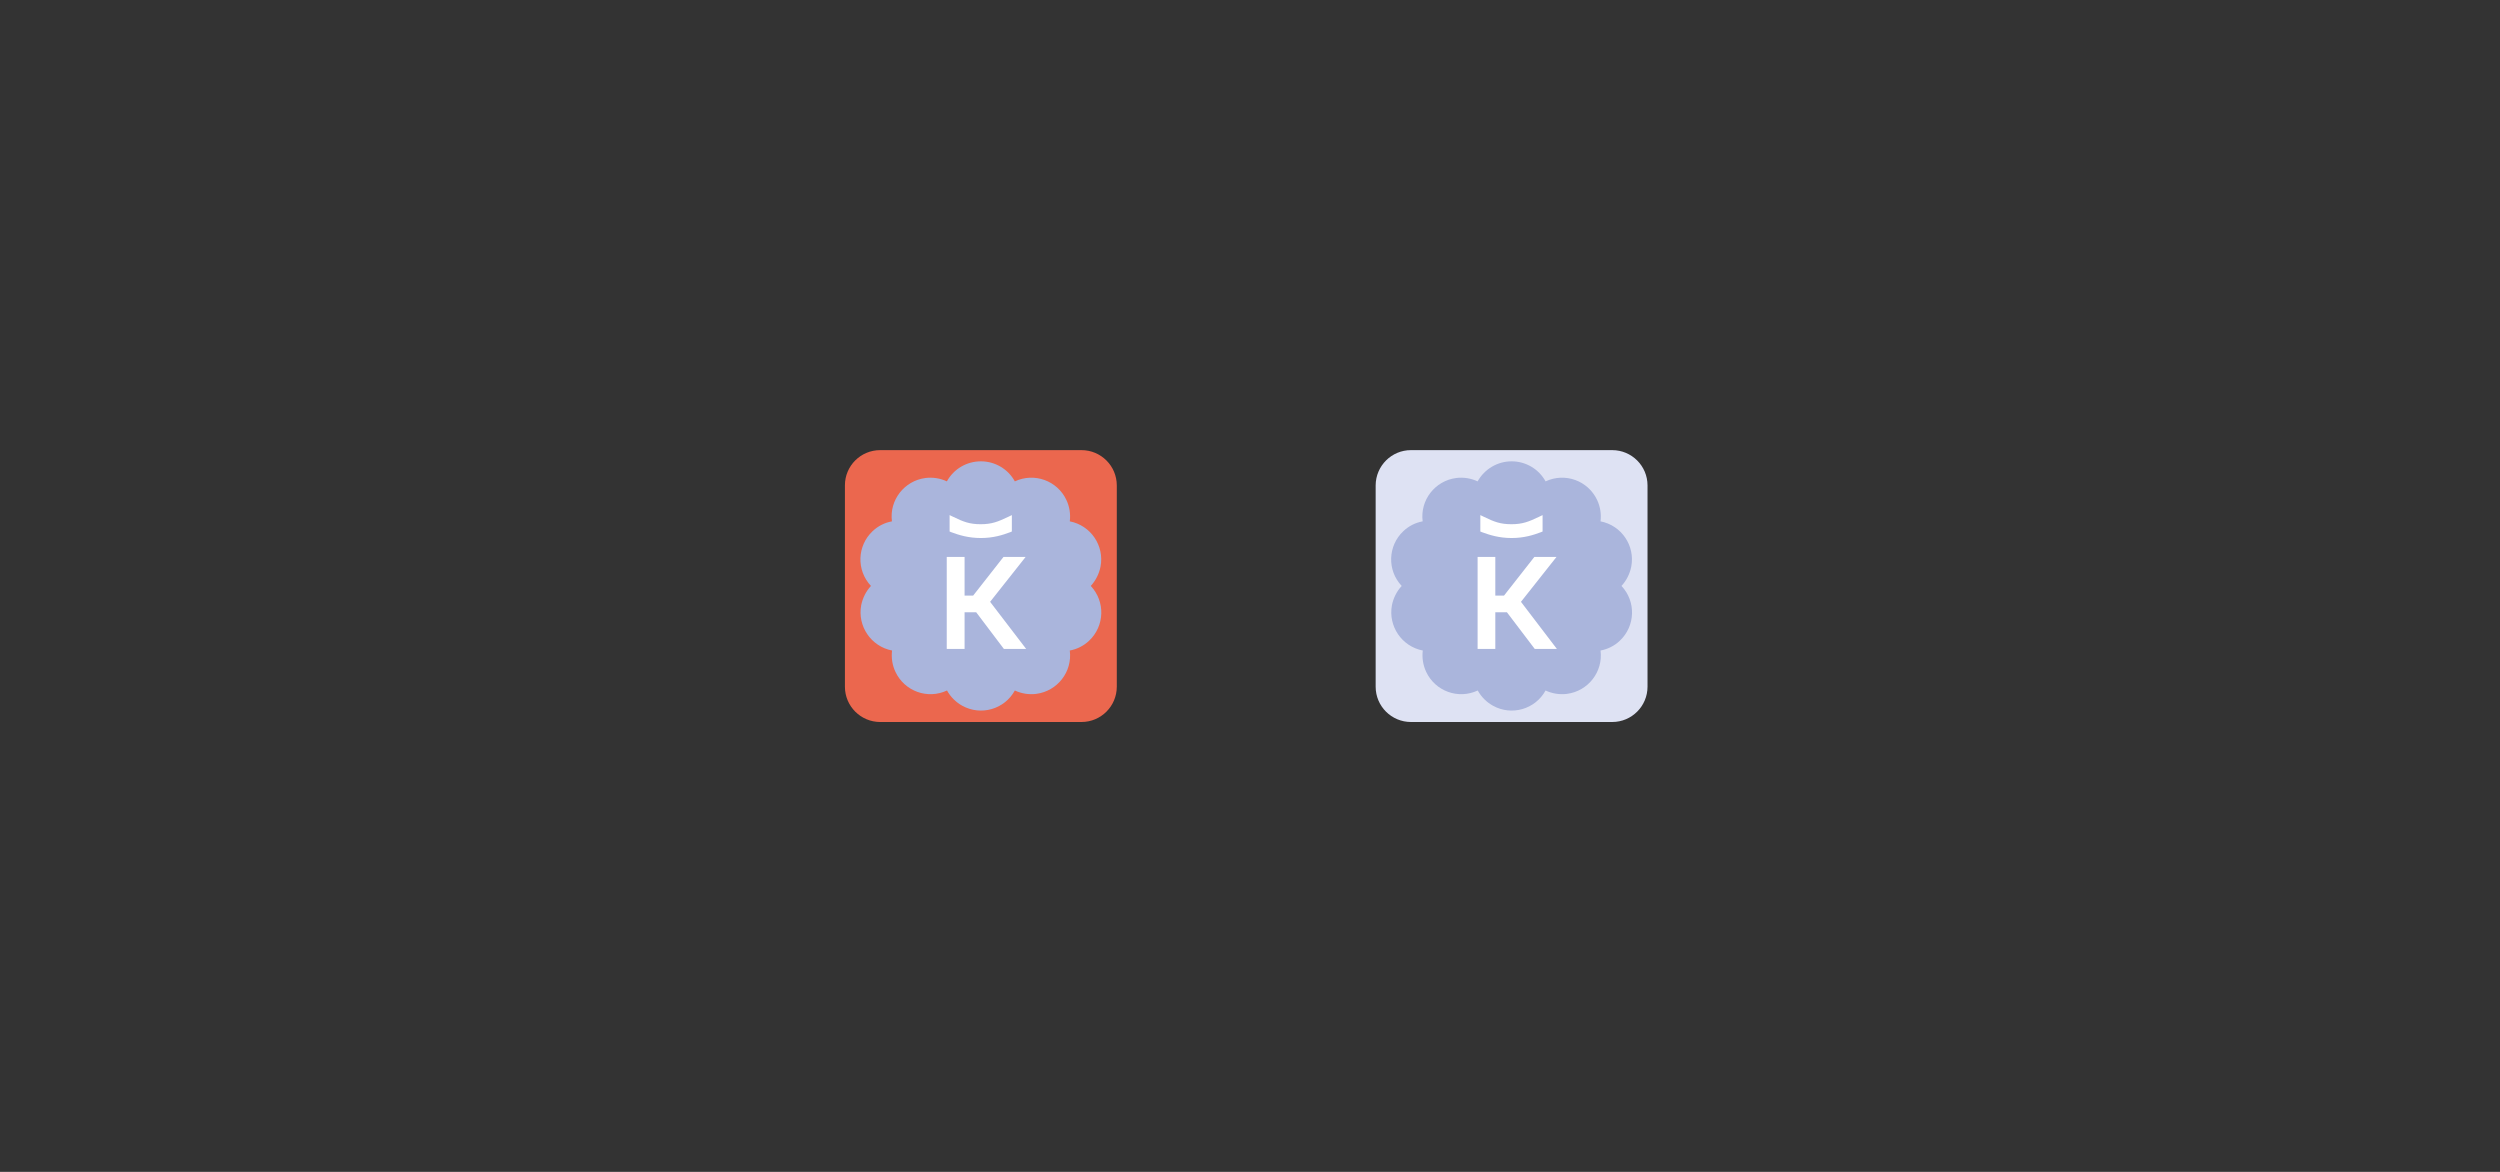 <?xml version="1.0" encoding="UTF-8"?> <svg xmlns="http://www.w3.org/2000/svg" xmlns:xlink="http://www.w3.org/1999/xlink" version="1.1" id="Слой_1" x="0px" y="0px" viewBox="0 0 1920 900" style="enable-background:new 0 0 1920 900;" xml:space="preserve"><rect x="0" y="0" width="1920" height="900" fill="#333333" stroke="none"/> <style type="text/css"> .st0{fill:#EB674E;} .st1{fill:#AAB5DC;} .st2{fill:#FFFFFF;} .st3{fill:#DEE2F3;} </style> <g> <path class="st0" d="M676,345.7h154.6c14.9,0,27.1,12.1,27.1,27.1v154.6c0,14.9-12.1,27.1-27.1,27.1H676 c-14.9,0-27.1-12.1-27.1-27.1V372.7C648.9,357.8,661,345.7,676,345.7z"></path> <g> <path class="st1" d="M753.3,354.3c10.9,0,20.9,5.9,26.1,15.4c14.9-7,32.6-0.6,39.6,14.3c2.4,5.1,3.3,10.8,2.6,16.4 c16.1,3.1,26.7,18.7,23.6,34.8c-1.1,5.5-3.7,10.7-7.5,14.8c11.3,12,10.7,30.8-1.3,42.1c-4.1,3.9-9.3,6.5-14.8,7.5 c2.1,16.3-9.5,31.2-25.8,33.3c-5.6,0.7-11.3-0.2-16.4-2.6c-7.9,14.4-26,19.7-40.4,11.7c-4.9-2.7-9-6.8-11.7-11.7 c-14.9,7-32.6,0.6-39.6-14.3c-2.4-5.1-3.3-10.8-2.6-16.4c-16.1-3.1-26.7-18.7-23.7-34.8c1.1-5.5,3.7-10.7,7.5-14.8 c-11.3-12-10.7-30.8,1.3-42.1c4.1-3.9,9.3-6.5,14.8-7.5c-2.1-16.3,9.5-31.2,25.8-33.3c5.6-0.7,11.3,0.2,16.4,2.6 C732.4,360.2,742.4,354.3,753.3,354.3z"></path> <g> <polygon class="st2" points="787.7,427.7 770.7,427.7 747.4,457.4 740.8,457.4 740.8,427.7 727.1,427.7 727.1,498.4 740.8,498.4 740.8,470.2 749.7,470.2 771,498.4 788.1,498.4 760.4,462.2 "></polygon> <path class="st2" d="M753.3,413.2c9.6,0,16.8-2.3,22.6-4.5l1.2-0.5v-12.6l-2.7,1.3c-8,3.8-12.7,5.7-21.2,5.7s-13.2-1.8-21.2-5.7 l-2.7-1.3v12.6l1.2,0.5C736.4,410.9,743.7,413.2,753.3,413.2z"></path> </g> </g> <path class="st3" d="M1083.6,345.7h154.6c14.9,0,27.1,12.1,27.1,27.1v154.6c0,14.9-12.1,27.1-27.1,27.1h-154.6 c-14.9,0-27.1-12.1-27.1-27.1V372.7C1056.6,357.8,1068.7,345.7,1083.6,345.7z"></path> <g> <path class="st1" d="M1160.9,354.3c10.9,0,20.9,5.9,26.1,15.4c14.9-7,32.6-0.6,39.6,14.3c2.4,5.1,3.3,10.8,2.6,16.4 c16.1,3.1,26.7,18.7,23.6,34.8c-1.1,5.5-3.7,10.7-7.5,14.8c11.3,12,10.7,30.8-1.3,42.1c-4.1,3.9-9.3,6.5-14.8,7.5 c2.1,16.3-9.5,31.2-25.8,33.3c-5.6,0.7-11.3-0.2-16.4-2.6c-7.9,14.4-26,19.7-40.4,11.7c-4.9-2.7-9-6.8-11.7-11.7 c-14.9,7-32.6,0.6-39.6-14.3c-2.4-5.1-3.3-10.8-2.6-16.4c-16.1-3.1-26.7-18.7-23.7-34.8c1.1-5.5,3.7-10.7,7.5-14.8 c-11.3-12-10.7-30.8,1.3-42.1c4.1-3.9,9.3-6.5,14.8-7.5c-2.1-16.3,9.5-31.2,25.8-33.3c5.6-0.7,11.3,0.2,16.4,2.6 C1140.1,360.2,1150.1,354.3,1160.9,354.3z"></path> <g> <polygon class="st2" points="1195.4,427.7 1178.4,427.7 1155.1,457.4 1148.4,457.4 1148.4,427.7 1134.8,427.7 1134.8,498.4 1148.4,498.4 1148.4,470.2 1157.3,470.2 1178.7,498.4 1195.7,498.4 1168.1,462.2 "></polygon> <path class="st2" d="M1160.9,413.2c9.6,0,16.8-2.3,22.6-4.5l1.2-0.5v-12.6l-2.7,1.3c-8,3.8-12.7,5.7-21.2,5.7s-13.2-1.8-21.2-5.7 l-2.7-1.3v12.6l1.2,0.5C1144.1,410.9,1151.3,413.2,1160.9,413.2z"></path> </g> </g> </g> </svg> 